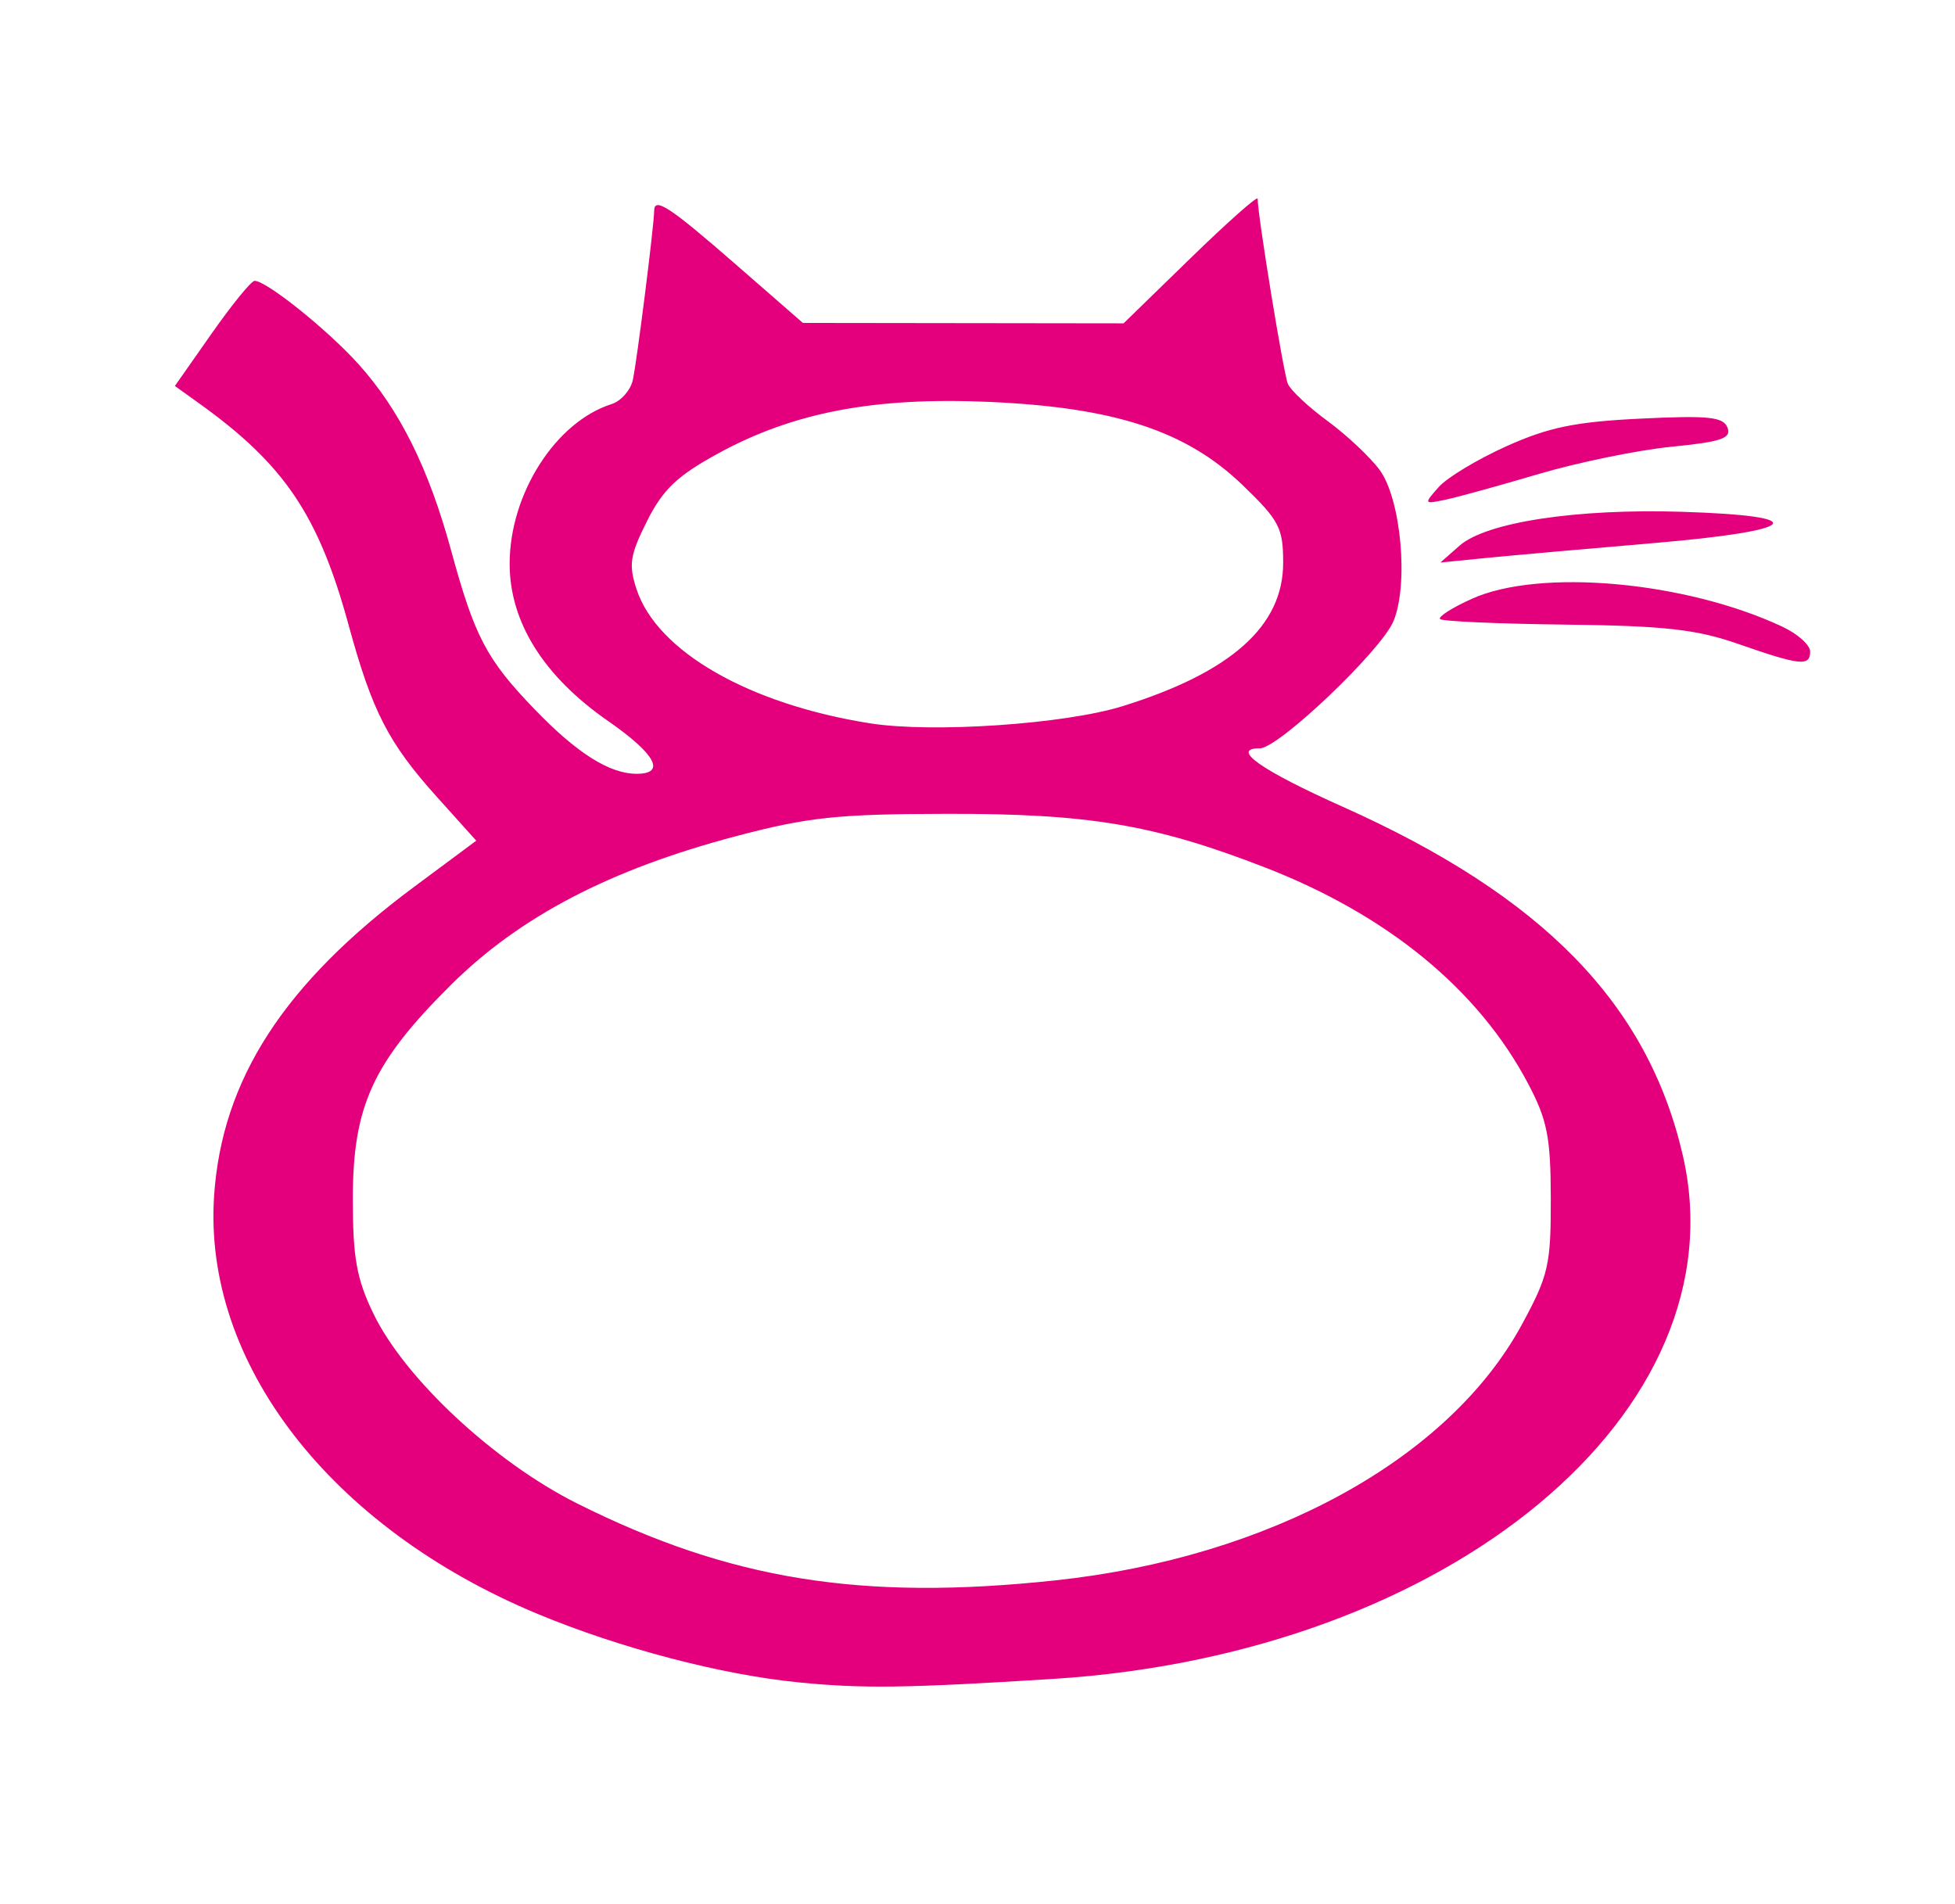 <?xml version="1.0" encoding="UTF-8" standalone="no"?>
<!-- Created with Inkscape (http://www.inkscape.org/) -->

<svg
   version="1.1"
   id="svg69"
   width="245.333"
   height="238.933"
   viewBox="0 0 245.333 238.933"
   xmlns="http://www.w3.org/2000/svg"
   xmlns:svg="http://www.w3.org/2000/svg">
  <defs
     id="defs73" />
  <g
     id="g75">
    <path
       style="fill:#e4007c;stroke-width:1.067;fill-opacity:1"
       d="m 100.224,211.14 c -9.722,-0.961 -22.424,-4.293 -32.768,-8.596 -25.984,-10.809 -41.991,-31.504 -40.588,-52.473 0.977,-14.6 8.783,-26.651 25.127,-38.792 l 7.77,-5.772 -4.923,-5.475 C 48.743,93.25 46.711,89.298 43.756,78.477 39.986,64.67 35.708,58.316 25.015,50.642 l -3.07,-2.203 4.627,-6.597 c 2.545,-3.628 4.966,-6.597 5.379,-6.597 1.494,0 9.159,6.147 13.035,10.454 5.169,5.744 8.807,13.057 11.615,23.35 2.96,10.85 4.44,13.678 10.403,19.88 5.368,5.583 9.466,8.183 12.899,8.183 3.711,0 2.362,-2.489 -3.588,-6.618 -8.102,-5.622 -12.359,-12.423 -12.359,-19.741 0,-8.775 5.767,-17.809 12.792,-20.039 1.175,-0.373 2.373,-1.726 2.662,-3.007 0.5,-2.215 2.679,-19.488 2.679,-21.234 0,-1.796 1.933,-0.534 10.133,6.615 l 8.533,7.439 20.122,0.026 20.122,0.026 8.411,-8.185 c 4.626,-4.502 8.411,-7.859 8.411,-7.46 0,2.065 3.251,21.976 3.794,23.239 0.348,0.81 2.594,2.912 4.991,4.672 2.397,1.76 5.33,4.514 6.517,6.119 2.691,3.637 3.675,14.335 1.747,18.989 -1.521,3.673 -14.423,15.959 -16.759,15.959 -3.774,0 0.11,2.741 10.414,7.349 25.094,11.222 38.247,24.705 42.646,43.717 7.433,32.122 -29.206,62.597 -79.022,65.727 -18.422,1.158 -23.865,1.232 -31.928,0.435 z m 32.225,-12.802 c 26.887,-2.876 49.369,-15.207 58.53,-32.103 3.342,-6.163 3.644,-7.478 3.63,-15.789 -0.013,-7.713 -0.434,-9.863 -2.822,-14.4 -6.242,-11.859 -17.665,-21.237 -33.171,-27.233 -13.774,-5.326 -21.982,-6.706 -39.725,-6.677 -13.783,0.022 -17.459,0.411 -26.53,2.806 -15.783,4.167 -27.111,10.073 -35.745,18.637 -9.824,9.745 -12.34,15.223 -12.34,26.867 0,7.4 0.473,10.047 2.574,14.4 3.937,8.157 15.177,18.635 25.57,23.837 19.184,9.602 35.698,12.258 60.028,9.655 z M 140.865,88.627 C 154.498,84.384 161.024,78.561 161.024,70.639 c 0,-4.395 -0.479,-5.314 -5.092,-9.76 -7.068,-6.813 -16.056,-9.758 -31.871,-10.444 -14.369,-0.623 -24.518,1.315 -33.971,6.488 -5.109,2.796 -6.903,4.505 -8.895,8.475 -2.148,4.282 -2.33,5.473 -1.309,8.568 2.572,7.794 14.097,14.407 29.299,16.813 7.805,1.235 24.425,0.107 31.679,-2.151 z m 77.225,-7.827 c -5.203,-1.815 -9.248,-2.266 -21.629,-2.411 -8.376,-0.098 -15.461,-0.411 -15.744,-0.694 -0.284,-0.284 1.514,-1.431 3.994,-2.549 8.52,-3.842 26.836,-2.191 38.979,3.514 1.907,0.896 3.467,2.294 3.467,3.107 0,1.893 -1.249,1.76 -9.067,-0.967 z M 183.155,68.485 c 3.343,-2.945 14.659,-4.669 27.915,-4.254 16.6,0.519 14.889,2.362 -3.658,3.937 -8.538,0.725 -18.028,1.569 -21.09,1.874 l -5.566,0.555 z M 180.547,61.121 c 1.058,-1.192 4.893,-3.501 8.523,-5.13 5.282,-2.371 8.644,-3.06 16.844,-3.455 8.526,-0.411 10.35,-0.219 10.872,1.14 0.512,1.335 -0.772,1.772 -7.034,2.392 -4.214,0.417 -11.741,1.964 -16.728,3.438 -4.987,1.474 -10.267,2.928 -11.733,3.231 -2.608,0.539 -2.624,0.503 -0.744,-1.617 z"
       id="path285" />
  </g>
</svg>
